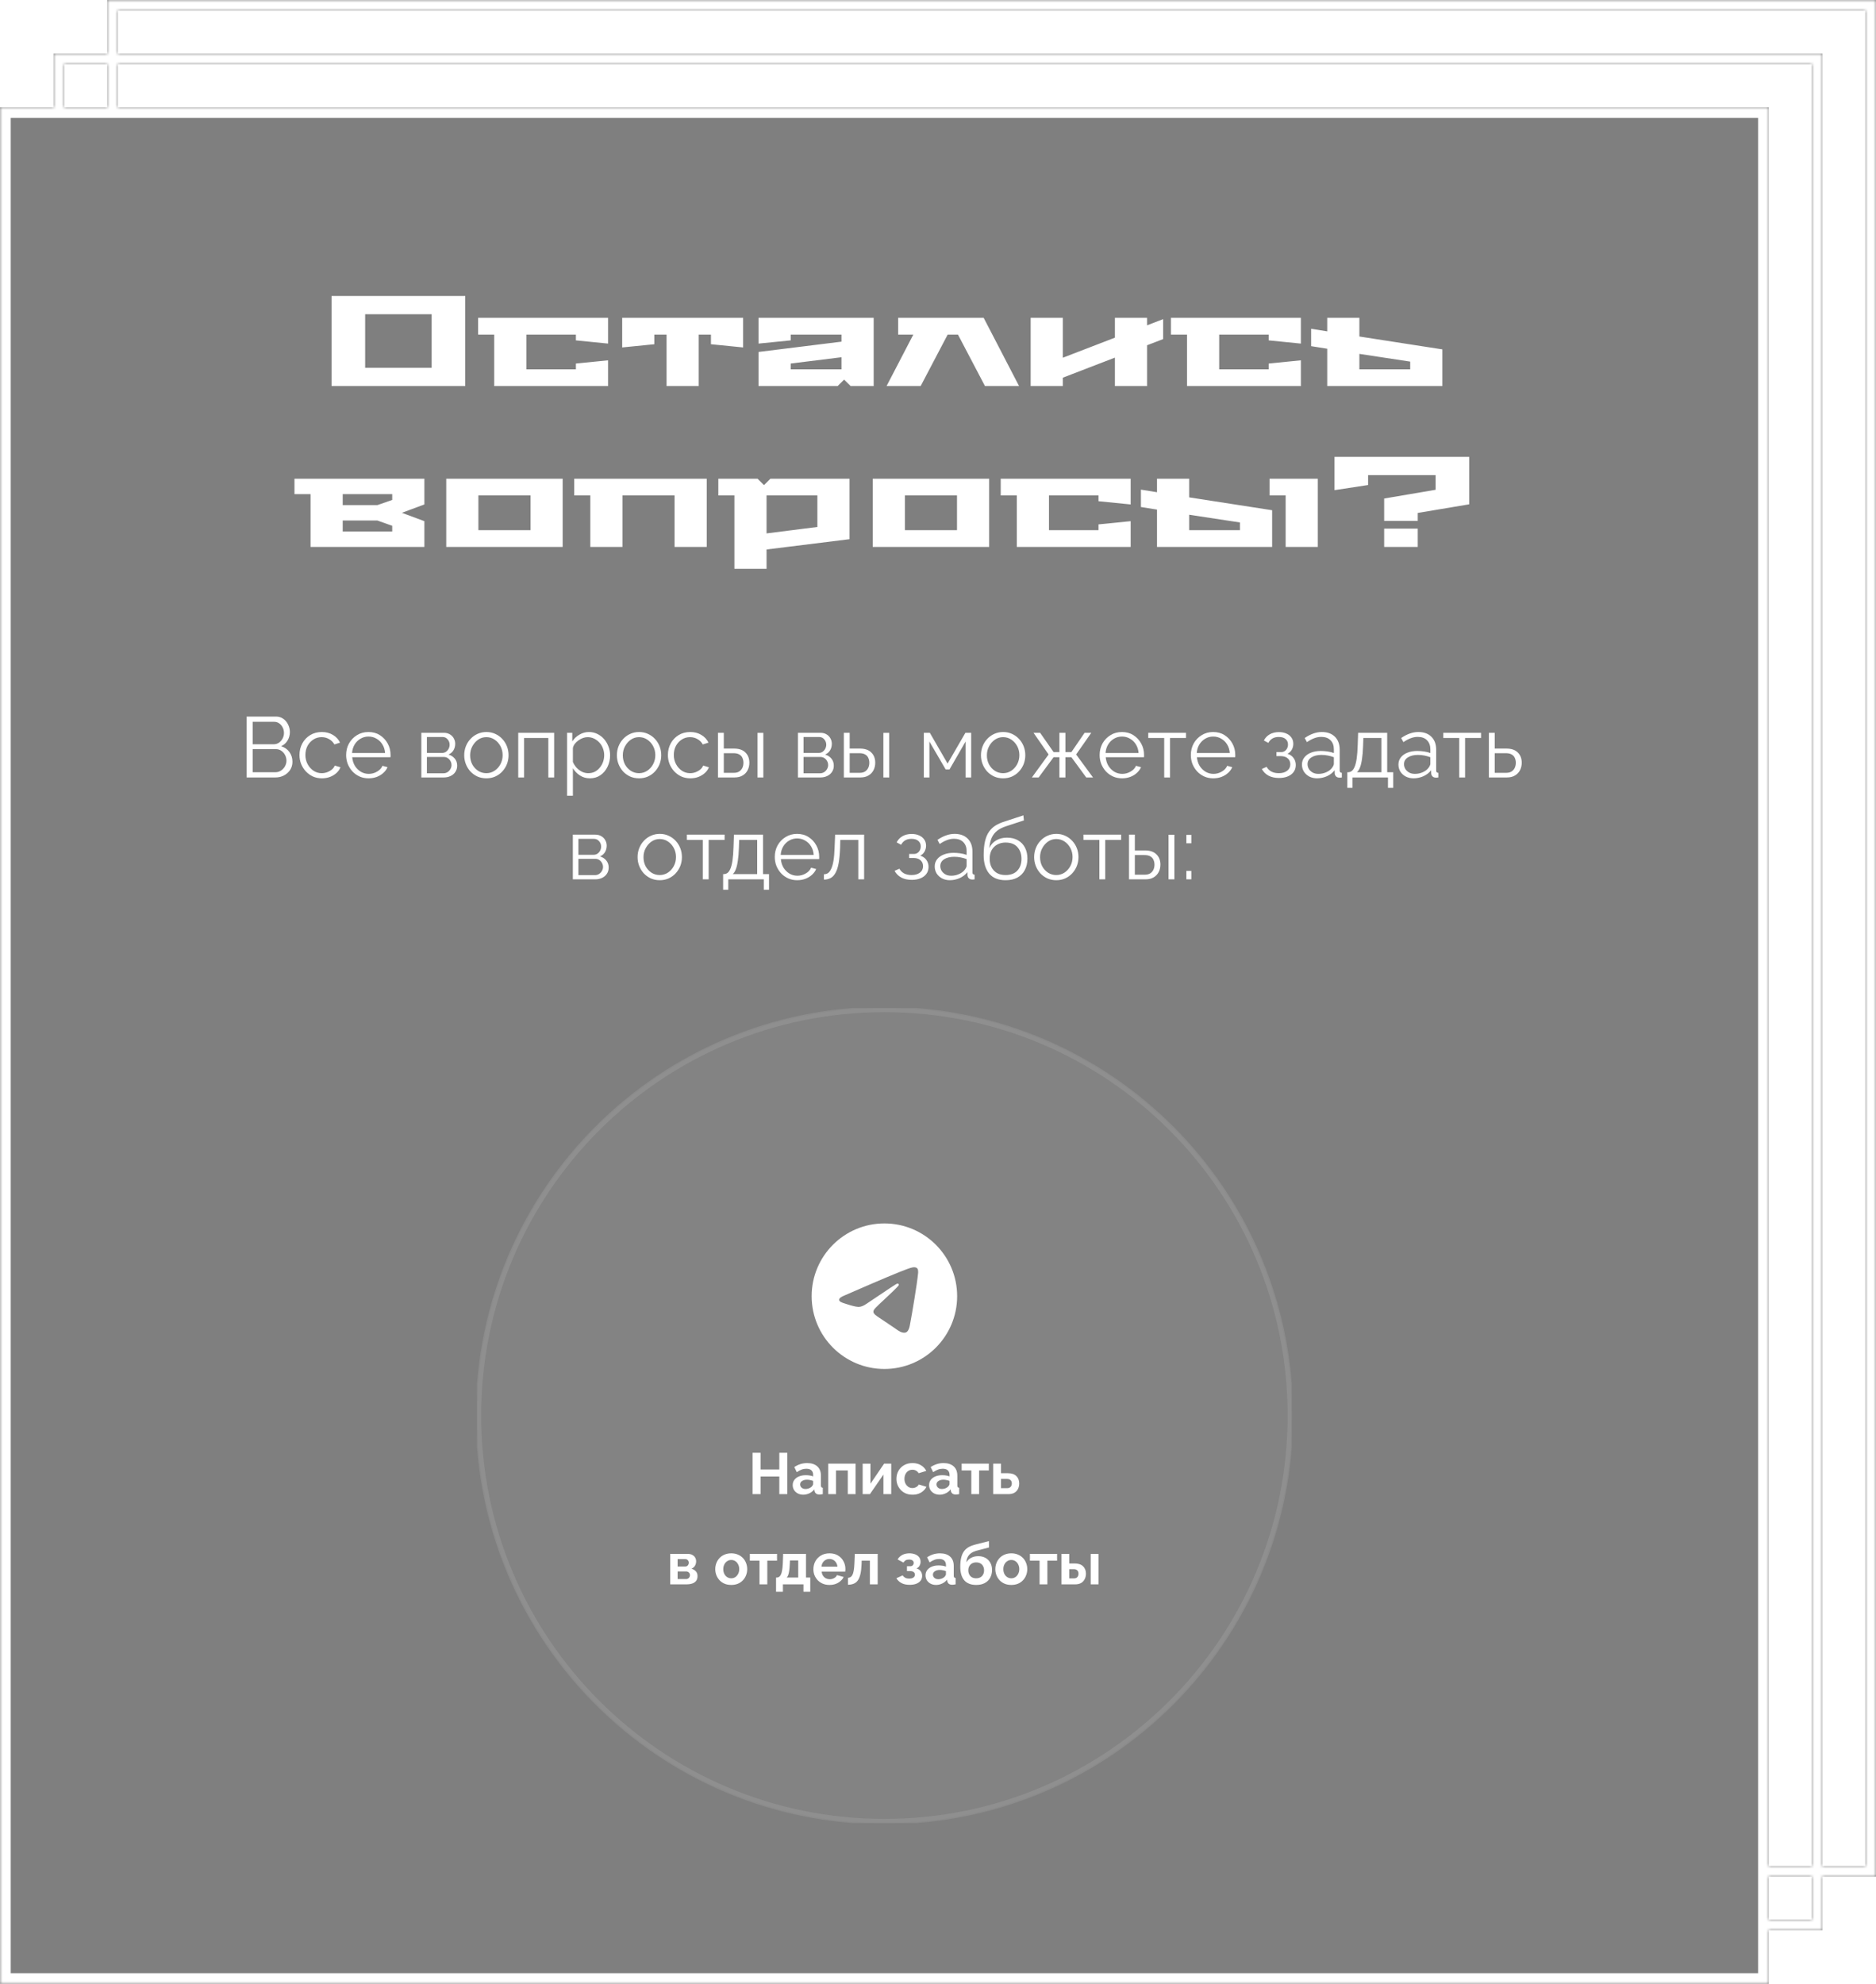 <?xml version="1.0" encoding="UTF-8"?> <svg xmlns="http://www.w3.org/2000/svg" width="350" height="370" viewBox="0 0 350 370" fill="none"> <g filter="url(#filter0_b_112_288)"> <mask id="path-1-inside-1_112_288" fill="white"> <path fill-rule="evenodd" clip-rule="evenodd" d="M348 2H22V10H338H340V12V348H348V2ZM20 2V10H12H10V12V20H0V370H330V360H338H340V358V350H348H350V348V2V0H348H22H20V2ZM330 358H338V350H330V358ZM330 348V20H22V12H338V348H330ZM20 20H12V12H20V20Z"></path> </mask> <path fill-rule="evenodd" clip-rule="evenodd" d="M348 2H22V10H338H340V12V348H348V2ZM20 2V10H12H10V12V20H0V370H330V360H338H340V358V350H348H350V348V2V0H348H22H20V2ZM330 358H338V350H330V358ZM330 348V20H22V12H338V348H330ZM20 20H12V12H20V20Z" fill="black" fill-opacity="0.5"></path> <path d="M22 2V0H20V2H22ZM348 2H350V0H348V2ZM22 10H20V12H22V10ZM340 10H342V8H340V10ZM340 348H338V350H340V348ZM348 348V350H350V348H348ZM20 10V12H22V10H20ZM10 10V8H8V10H10ZM10 20V22H12V20H10ZM0 20V18H-2V20H0ZM0 370H-2V372H0V370ZM330 370V372H332V370H330ZM330 360V358H328V360H330ZM340 360V362H342V360H340ZM340 350V348H338V350H340ZM350 350V352H352V350H350ZM350 0H352V-2H350V0ZM20 0V-2H18V0H20ZM338 358V360H340V358H338ZM330 358H328V360H330V358ZM338 350H340V348H338V350ZM330 350V348H328V350H330ZM330 20H332V18H330V20ZM330 348H328V350H330V348ZM22 20H20V22H22V20ZM22 12V10H20V12H22ZM338 12H340V10H338V12ZM338 348V350H340V348H338ZM12 20H10V22H12V20ZM20 20V22H22V20H20ZM12 12V10H10V12H12ZM20 12H22V10H20V12ZM22 4H348V0H22V4ZM24 10V2H20V10H24ZM338 8H22V12H338V8ZM340 8H338V12H340V8ZM342 12V10H338V12H342ZM342 348V12H338V348H342ZM348 346H340V350H348V346ZM346 2V348H350V2H346ZM22 10V2H18V10H22ZM12 12H20V8H12V12ZM10 12H12V8H10V12ZM12 12V10H8V12H12ZM12 20V12H8V20H12ZM0 22H10V18H0V22ZM2 370V20H-2V370H2ZM330 368H0V372H330V368ZM328 360V370H332V360H328ZM338 358H330V362H338V358ZM340 358H338V362H340V358ZM338 358V360H342V358H338ZM338 350V358H342V350H338ZM348 348H340V352H348V348ZM350 348H348V352H350V348ZM348 348V350H352V348H348ZM348 2V348H352V2H348ZM348 0V2H352V0H348ZM348 2H350V-2H348V2ZM22 2H348V-2H22V2ZM20 2H22V-2H20V2ZM22 2V0H18V2H22ZM338 356H330V360H338V356ZM336 350V358H340V350H336ZM330 352H338V348H330V352ZM328 350V358H332V350H328ZM328 20V348H332V20H328ZM22 22H330V18H22V22ZM24 20V12H20V20H24ZM22 14H338V10H22V14ZM336 12V348H340V12H336ZM338 346H330V350H338V346ZM12 22H20V18H12V22ZM14 20V12H10V20H14ZM12 14H20V10H12V14ZM18 12V20H22V12H18Z" fill="white" mask="url(#path-1-inside-1_112_288)"></path> </g> <path d="M61.861 72V55.2H86.797V72H61.861ZM68.125 68.592H80.533V58.608H68.125V68.592ZM89.203 62.4V59.28H113.443V64.08L107.443 63.48V62.4H98.203V68.88H107.443V67.8L113.443 67.2V72H92.203V62.4H89.203ZM116.079 64.8V59.28H138.639V64.8L132.639 64.2V62.4H130.359V72H124.359V62.4H122.079V64.2L116.079 64.8ZM141.519 72V65.64L156.999 63.72V62.4H147.519V63.48L141.519 64.08V59.28H162.999V72H158.703L157.479 70.8L156.279 72H141.519ZM147.519 68.88H156.999V66.624L147.519 67.8V68.88ZM165.404 72L170.396 62.4H167.564V59.28H183.524L190.124 72H183.764L178.724 62.4H176.804L171.764 72H165.404ZM192.285 72V59.28H198.285V66.72L208.005 62.976V59.28H214.005V60.672L217.005 59.52V63.24L214.005 64.392V72H208.005V66.696L198.285 70.44V72H192.285ZM218.461 62.4V59.28H242.701V64.08L236.701 63.48V62.4H227.461V68.88H236.701V67.8L242.701 67.2V72H221.461V62.4H218.461ZM244.617 64.56V61.32L247.617 61.8V59.28H253.617V62.76L269.097 65.16V72H247.617V65.04L244.617 64.56ZM253.617 68.88H263.097V67.44L253.617 66V68.88ZM54.938 92.16V89.28H79.177V94.08L74.978 95.64L79.177 97.2V102H57.938V92.16H54.938ZM63.938 99.12H73.177V98.064L70.418 97.08H63.938V99.12ZM63.938 94.2H70.418L73.177 93.24V92.16H63.938V94.2ZM83.254 102V89.28H104.974V102H83.254ZM89.254 98.88H98.974V92.4H89.254V98.88ZM107.133 92.4V89.28H131.853V102H125.853V92.4H116.133V102H110.133V92.4H107.133ZM134.016 92.4V89.28H141.336L142.536 90.48L143.736 89.28H158.496V100.56L143.016 102.48V106.08H137.016V92.4H134.016ZM143.016 99.48L152.496 98.28V92.4H143.016V99.48ZM162.824 102V89.28H184.544V102H162.824ZM168.824 98.88H178.544V92.4H168.824V98.88ZM186.703 92.4V89.28H210.943V94.08L204.943 93.48V92.4H195.703V98.88H204.943V97.8L210.943 97.2V102H189.703V92.4H186.703ZM212.859 94.56V91.32L215.859 91.8V89.28H221.859V92.76L237.339 95.16V102H215.859V95.04L212.859 94.56ZM221.859 98.88H231.339V97.44L221.859 96V98.88ZM236.859 92.4V89.28H245.859V102H239.859V92.4H236.859ZM248.976 91.416V85.2H274.104V94.056L264.504 95.664V97.152H258.24V92.976L267.84 91.344V88.608H255.24V90.456L248.976 91.416ZM258.24 102V98.592H264.504V102H258.24Z" fill="white"></path> <path d="M54.562 142.072C54.562 142.637 54.418 143.144 54.13 143.592C53.842 144.029 53.452 144.376 52.962 144.632C52.482 144.877 51.954 145 51.378 145H46.018V133.64H51.49C52.023 133.64 52.482 133.784 52.866 134.072C53.26 134.349 53.559 134.712 53.762 135.16C53.975 135.597 54.082 136.056 54.082 136.536C54.082 137.101 53.938 137.624 53.65 138.104C53.362 138.584 52.962 138.941 52.45 139.176C53.1 139.368 53.612 139.725 53.986 140.248C54.37 140.771 54.562 141.379 54.562 142.072ZM53.442 141.88C53.442 141.496 53.356 141.144 53.186 140.824C53.015 140.493 52.78 140.227 52.482 140.024C52.194 139.821 51.863 139.72 51.49 139.72H47.138V144.024H51.378C51.762 144.024 52.108 143.923 52.418 143.72C52.727 143.517 52.972 143.256 53.154 142.936C53.346 142.605 53.442 142.253 53.442 141.88ZM47.138 134.616V138.808H51.042C51.415 138.808 51.746 138.712 52.034 138.52C52.322 138.317 52.551 138.056 52.722 137.736C52.892 137.416 52.978 137.075 52.978 136.712C52.978 136.328 52.898 135.981 52.738 135.672C52.578 135.352 52.359 135.096 52.082 134.904C51.804 134.712 51.49 134.616 51.138 134.616H47.138ZM60.066 145.16C59.458 145.16 58.898 145.048 58.386 144.824C57.885 144.589 57.442 144.269 57.058 143.864C56.685 143.459 56.391 142.995 56.178 142.472C55.975 141.949 55.874 141.395 55.874 140.808C55.874 140.019 56.05 139.299 56.402 138.648C56.754 137.997 57.245 137.48 57.874 137.096C58.503 136.712 59.229 136.52 60.05 136.52C60.829 136.52 61.517 136.701 62.114 137.064C62.711 137.416 63.154 137.896 63.442 138.504L62.386 138.84C62.151 138.413 61.821 138.083 61.394 137.848C60.978 137.603 60.514 137.48 60.002 137.48C59.447 137.48 58.941 137.624 58.482 137.912C58.023 138.2 57.655 138.595 57.378 139.096C57.111 139.597 56.978 140.168 56.978 140.808C56.978 141.437 57.117 142.008 57.394 142.52C57.671 143.032 58.039 143.443 58.498 143.752C58.957 144.051 59.463 144.2 60.018 144.2C60.381 144.2 60.727 144.136 61.058 144.008C61.399 143.88 61.693 143.709 61.938 143.496C62.194 143.272 62.365 143.032 62.45 142.776L63.522 143.096C63.373 143.491 63.122 143.848 62.77 144.168C62.429 144.477 62.023 144.723 61.554 144.904C61.095 145.075 60.599 145.16 60.066 145.16ZM68.753 145.16C68.156 145.16 67.601 145.048 67.089 144.824C66.577 144.589 66.135 144.275 65.761 143.88C65.388 143.475 65.094 143.011 64.881 142.488C64.678 141.965 64.577 141.405 64.577 140.808C64.577 140.029 64.753 139.315 65.105 138.664C65.468 138.013 65.964 137.496 66.593 137.112C67.222 136.717 67.937 136.52 68.737 136.52C69.558 136.52 70.273 136.717 70.881 137.112C71.5 137.507 71.985 138.029 72.337 138.68C72.689 139.32 72.865 140.024 72.865 140.792C72.865 140.877 72.865 140.963 72.865 141.048C72.865 141.123 72.86 141.181 72.849 141.224H65.713C65.766 141.821 65.932 142.355 66.209 142.824C66.497 143.283 66.865 143.651 67.313 143.928C67.772 144.195 68.268 144.328 68.801 144.328C69.345 144.328 69.857 144.189 70.337 143.912C70.828 143.635 71.169 143.272 71.361 142.824L72.305 143.08C72.135 143.475 71.873 143.832 71.521 144.152C71.169 144.472 70.753 144.723 70.273 144.904C69.804 145.075 69.297 145.16 68.753 145.16ZM65.681 140.44H71.841C71.799 139.832 71.633 139.299 71.345 138.84C71.068 138.381 70.7 138.024 70.241 137.768C69.793 137.501 69.297 137.368 68.753 137.368C68.209 137.368 67.713 137.501 67.265 137.768C66.817 138.024 66.449 138.387 66.161 138.856C65.884 139.315 65.724 139.843 65.681 140.44ZM78.606 145V136.664H82.766C83.235 136.664 83.63 136.765 83.95 136.968C84.27 137.16 84.51 137.411 84.67 137.72C84.841 138.029 84.926 138.36 84.926 138.712C84.926 139.16 84.819 139.565 84.606 139.928C84.392 140.28 84.083 140.547 83.678 140.728C84.158 140.867 84.547 141.117 84.846 141.48C85.144 141.843 85.294 142.28 85.294 142.792C85.294 143.24 85.182 143.629 84.958 143.96C84.745 144.291 84.446 144.547 84.062 144.728C83.689 144.909 83.257 145 82.766 145H78.606ZM79.646 144.216H82.734C83.011 144.216 83.262 144.147 83.486 144.008C83.721 143.859 83.902 143.667 84.03 143.432C84.168 143.197 84.238 142.952 84.238 142.696C84.238 142.419 84.174 142.168 84.046 141.944C83.918 141.709 83.747 141.523 83.534 141.384C83.32 141.245 83.075 141.176 82.798 141.176H79.646V144.216ZM79.646 140.424H82.478C82.755 140.424 83.001 140.349 83.214 140.2C83.427 140.051 83.593 139.859 83.71 139.624C83.827 139.389 83.886 139.144 83.886 138.888C83.886 138.504 83.758 138.168 83.502 137.88C83.257 137.592 82.936 137.448 82.542 137.448H79.646V140.424ZM90.736 145.16C90.139 145.16 89.584 145.048 89.072 144.824C88.571 144.589 88.134 144.275 87.76 143.88C87.398 143.475 87.115 143.016 86.912 142.504C86.71 141.981 86.608 141.432 86.608 140.856C86.608 140.259 86.71 139.704 86.912 139.192C87.115 138.669 87.403 138.211 87.776 137.816C88.15 137.411 88.587 137.096 89.088 136.872C89.6 136.637 90.155 136.52 90.752 136.52C91.35 136.52 91.899 136.637 92.4 136.872C92.902 137.096 93.339 137.411 93.712 137.816C94.086 138.211 94.374 138.669 94.576 139.192C94.779 139.704 94.88 140.259 94.88 140.856C94.88 141.432 94.779 141.981 94.576 142.504C94.374 143.016 94.086 143.475 93.712 143.88C93.35 144.275 92.912 144.589 92.4 144.824C91.899 145.048 91.344 145.16 90.736 145.16ZM87.712 140.872C87.712 141.491 87.846 142.056 88.112 142.568C88.39 143.069 88.758 143.469 89.216 143.768C89.675 144.056 90.182 144.2 90.736 144.2C91.291 144.2 91.798 144.051 92.256 143.752C92.715 143.453 93.083 143.048 93.36 142.536C93.638 142.013 93.776 141.448 93.776 140.84C93.776 140.221 93.638 139.656 93.36 139.144C93.083 138.632 92.715 138.227 92.256 137.928C91.798 137.629 91.291 137.48 90.736 137.48C90.182 137.48 89.675 137.635 89.216 137.944C88.768 138.253 88.406 138.664 88.128 139.176C87.851 139.677 87.712 140.243 87.712 140.872ZM96.684 145V136.664H103.388V145H102.3V137.64H97.772V145H96.684ZM110.05 145.16C109.356 145.16 108.732 144.979 108.178 144.616C107.634 144.253 107.202 143.805 106.882 143.272V148.408H105.794V136.664H106.77V138.28C107.1 137.757 107.543 137.336 108.098 137.016C108.652 136.685 109.244 136.52 109.874 136.52C110.45 136.52 110.978 136.643 111.458 136.888C111.938 137.123 112.354 137.443 112.706 137.848C113.058 138.253 113.33 138.717 113.522 139.24C113.724 139.752 113.826 140.285 113.826 140.84C113.826 141.619 113.666 142.339 113.346 143C113.036 143.651 112.599 144.173 112.034 144.568C111.468 144.963 110.807 145.16 110.05 145.16ZM109.746 144.2C110.204 144.2 110.615 144.109 110.978 143.928C111.34 143.736 111.65 143.48 111.906 143.16C112.172 142.84 112.375 142.483 112.514 142.088C112.652 141.683 112.722 141.267 112.722 140.84C112.722 140.392 112.642 139.965 112.482 139.56C112.332 139.155 112.114 138.797 111.826 138.488C111.538 138.179 111.207 137.933 110.834 137.752C110.46 137.571 110.055 137.48 109.618 137.48C109.34 137.48 109.052 137.533 108.754 137.64C108.455 137.747 108.167 137.901 107.89 138.104C107.623 138.296 107.399 138.515 107.218 138.76C107.036 139.005 106.924 139.267 106.882 139.544V142.104C107.052 142.499 107.282 142.856 107.57 143.176C107.858 143.485 108.188 143.736 108.562 143.928C108.946 144.109 109.34 144.2 109.746 144.2ZM119.221 145.16C118.623 145.16 118.069 145.048 117.557 144.824C117.055 144.589 116.618 144.275 116.245 143.88C115.882 143.475 115.599 143.016 115.397 142.504C115.194 141.981 115.093 141.432 115.093 140.856C115.093 140.259 115.194 139.704 115.397 139.192C115.599 138.669 115.887 138.211 116.261 137.816C116.634 137.411 117.071 137.096 117.573 136.872C118.085 136.637 118.639 136.52 119.237 136.52C119.834 136.52 120.383 136.637 120.885 136.872C121.386 137.096 121.823 137.411 122.197 137.816C122.57 138.211 122.858 138.669 123.061 139.192C123.263 139.704 123.365 140.259 123.365 140.856C123.365 141.432 123.263 141.981 123.061 142.504C122.858 143.016 122.57 143.475 122.197 143.88C121.834 144.275 121.397 144.589 120.885 144.824C120.383 145.048 119.829 145.16 119.221 145.16ZM116.197 140.872C116.197 141.491 116.33 142.056 116.597 142.568C116.874 143.069 117.242 143.469 117.701 143.768C118.159 144.056 118.666 144.2 119.221 144.2C119.775 144.2 120.282 144.051 120.741 143.752C121.199 143.453 121.567 143.048 121.845 142.536C122.122 142.013 122.261 141.448 122.261 140.84C122.261 140.221 122.122 139.656 121.845 139.144C121.567 138.632 121.199 138.227 120.741 137.928C120.282 137.629 119.775 137.48 119.221 137.48C118.666 137.48 118.159 137.635 117.701 137.944C117.253 138.253 116.89 138.664 116.613 139.176C116.335 139.677 116.197 140.243 116.197 140.872ZM128.8 145.16C128.192 145.16 127.632 145.048 127.12 144.824C126.619 144.589 126.176 144.269 125.792 143.864C125.419 143.459 125.126 142.995 124.912 142.472C124.71 141.949 124.608 141.395 124.608 140.808C124.608 140.019 124.784 139.299 125.136 138.648C125.488 137.997 125.979 137.48 126.608 137.096C127.238 136.712 127.963 136.52 128.784 136.52C129.563 136.52 130.251 136.701 130.848 137.064C131.446 137.416 131.888 137.896 132.176 138.504L131.12 138.84C130.886 138.413 130.555 138.083 130.128 137.848C129.712 137.603 129.248 137.48 128.736 137.48C128.182 137.48 127.675 137.624 127.216 137.912C126.758 138.2 126.39 138.595 126.112 139.096C125.846 139.597 125.712 140.168 125.712 140.808C125.712 141.437 125.851 142.008 126.128 142.52C126.406 143.032 126.774 143.443 127.232 143.752C127.691 144.051 128.198 144.2 128.752 144.2C129.115 144.2 129.462 144.136 129.792 144.008C130.134 143.88 130.427 143.709 130.672 143.496C130.928 143.272 131.099 143.032 131.184 142.776L132.256 143.096C132.107 143.491 131.856 143.848 131.504 144.168C131.163 144.477 130.758 144.723 130.288 144.904C129.83 145.075 129.334 145.16 128.8 145.16ZM133.95 145V136.664H135.038V139.608H136.926C137.875 139.608 138.59 139.853 139.07 140.344C139.56 140.824 139.806 141.459 139.806 142.248C139.806 142.76 139.699 143.224 139.486 143.64C139.272 144.056 138.958 144.387 138.542 144.632C138.136 144.877 137.624 145 137.006 145H133.95ZM135.038 144.136H136.862C137.299 144.136 137.651 144.051 137.918 143.88C138.184 143.699 138.382 143.469 138.51 143.192C138.638 142.904 138.702 142.595 138.702 142.264C138.702 141.944 138.643 141.651 138.526 141.384C138.419 141.107 138.227 140.888 137.95 140.728C137.683 140.557 137.31 140.472 136.83 140.472H135.038V144.136ZM141.326 145V136.68H142.414V145H141.326ZM148.872 145V136.664H153.032C153.501 136.664 153.896 136.765 154.216 136.968C154.536 137.16 154.776 137.411 154.936 137.72C155.106 138.029 155.192 138.36 155.192 138.712C155.192 139.16 155.085 139.565 154.872 139.928C154.658 140.28 154.349 140.547 153.944 140.728C154.424 140.867 154.813 141.117 155.112 141.48C155.41 141.843 155.56 142.28 155.56 142.792C155.56 143.24 155.448 143.629 155.224 143.96C155.01 144.291 154.712 144.547 154.328 144.728C153.954 144.909 153.522 145 153.032 145H148.872ZM149.912 144.216H153C153.277 144.216 153.528 144.147 153.752 144.008C153.986 143.859 154.168 143.667 154.296 143.432C154.434 143.197 154.504 142.952 154.504 142.696C154.504 142.419 154.44 142.168 154.312 141.944C154.184 141.709 154.013 141.523 153.8 141.384C153.586 141.245 153.341 141.176 153.064 141.176H149.912V144.216ZM149.912 140.424H152.744C153.021 140.424 153.266 140.349 153.48 140.2C153.693 140.051 153.858 139.859 153.976 139.624C154.093 139.389 154.152 139.144 154.152 138.888C154.152 138.504 154.024 138.168 153.768 137.88C153.522 137.592 153.202 137.448 152.808 137.448H149.912V140.424ZM157.434 145V136.664H158.522V139.608H160.41C161.359 139.608 162.074 139.853 162.554 140.344C163.045 140.824 163.29 141.459 163.29 142.248C163.29 142.76 163.183 143.224 162.97 143.64C162.757 144.056 162.442 144.387 162.026 144.632C161.621 144.877 161.109 145 160.49 145H157.434ZM158.522 144.136H160.346C160.783 144.136 161.135 144.051 161.402 143.88C161.669 143.699 161.866 143.469 161.994 143.192C162.122 142.904 162.186 142.595 162.186 142.264C162.186 141.944 162.127 141.651 162.01 141.384C161.903 141.107 161.711 140.888 161.434 140.728C161.167 140.557 160.794 140.472 160.314 140.472H158.522V144.136ZM164.81 145V136.68H165.898V145H164.81ZM172.356 145V136.664H173.476L176.788 142.408L180.116 136.664H181.188V145H180.148V138.296L177.14 143.512H176.436L173.396 138.296V145H172.356ZM187.143 145.16C186.545 145.16 185.991 145.048 185.479 144.824C184.977 144.589 184.54 144.275 184.167 143.88C183.804 143.475 183.521 143.016 183.319 142.504C183.116 141.981 183.015 141.432 183.015 140.856C183.015 140.259 183.116 139.704 183.319 139.192C183.521 138.669 183.809 138.211 184.183 137.816C184.556 137.411 184.993 137.096 185.495 136.872C186.007 136.637 186.561 136.52 187.159 136.52C187.756 136.52 188.305 136.637 188.807 136.872C189.308 137.096 189.745 137.411 190.119 137.816C190.492 138.211 190.78 138.669 190.983 139.192C191.185 139.704 191.287 140.259 191.287 140.856C191.287 141.432 191.185 141.981 190.983 142.504C190.78 143.016 190.492 143.475 190.119 143.88C189.756 144.275 189.319 144.589 188.807 144.824C188.305 145.048 187.751 145.16 187.143 145.16ZM184.119 140.872C184.119 141.491 184.252 142.056 184.519 142.568C184.796 143.069 185.164 143.469 185.623 143.768C186.081 144.056 186.588 144.2 187.143 144.2C187.697 144.2 188.204 144.051 188.663 143.752C189.121 143.453 189.489 143.048 189.767 142.536C190.044 142.013 190.183 141.448 190.183 140.84C190.183 140.221 190.044 139.656 189.767 139.144C189.489 138.632 189.121 138.227 188.663 137.928C188.204 137.629 187.697 137.48 187.143 137.48C186.588 137.48 186.081 137.635 185.623 137.944C185.175 138.253 184.812 138.664 184.535 139.176C184.257 139.677 184.119 140.243 184.119 140.872ZM192.514 145L195.634 140.712L192.818 136.664H194.05L196.562 140.264H197.65V136.664H198.77V140.264H199.89L202.354 136.664H203.602L200.77 140.712L203.922 145H202.658L199.89 141.224H198.77V145H197.65V141.224H196.562L193.778 145H192.514ZM209.331 145.16C208.734 145.16 208.179 145.048 207.667 144.824C207.155 144.589 206.713 144.275 206.339 143.88C205.966 143.475 205.673 143.011 205.459 142.488C205.257 141.965 205.155 141.405 205.155 140.808C205.155 140.029 205.331 139.315 205.683 138.664C206.046 138.013 206.542 137.496 207.171 137.112C207.801 136.717 208.515 136.52 209.315 136.52C210.137 136.52 210.851 136.717 211.459 137.112C212.078 137.507 212.563 138.029 212.915 138.68C213.267 139.32 213.443 140.024 213.443 140.792C213.443 140.877 213.443 140.963 213.443 141.048C213.443 141.123 213.438 141.181 213.427 141.224H206.291C206.345 141.821 206.51 142.355 206.787 142.824C207.075 143.283 207.443 143.651 207.891 143.928C208.35 144.195 208.846 144.328 209.379 144.328C209.923 144.328 210.435 144.189 210.915 143.912C211.406 143.635 211.747 143.272 211.939 142.824L212.883 143.08C212.713 143.475 212.451 143.832 212.099 144.152C211.747 144.472 211.331 144.723 210.851 144.904C210.382 145.075 209.875 145.16 209.331 145.16ZM206.259 140.44H212.419C212.377 139.832 212.211 139.299 211.923 138.84C211.646 138.381 211.278 138.024 210.819 137.768C210.371 137.501 209.875 137.368 209.331 137.368C208.787 137.368 208.291 137.501 207.843 137.768C207.395 138.024 207.027 138.387 206.739 138.856C206.462 139.315 206.302 139.843 206.259 140.44ZM217.202 145V137.64H214.226V136.664H221.266V137.64H218.29V145H217.202ZM226.347 145.16C225.75 145.16 225.195 145.048 224.683 144.824C224.171 144.589 223.728 144.275 223.355 143.88C222.982 143.475 222.688 143.011 222.475 142.488C222.272 141.965 222.171 141.405 222.171 140.808C222.171 140.029 222.347 139.315 222.699 138.664C223.062 138.013 223.558 137.496 224.187 137.112C224.816 136.717 225.531 136.52 226.331 136.52C227.152 136.52 227.867 136.717 228.475 137.112C229.094 137.507 229.579 138.029 229.931 138.68C230.283 139.32 230.459 140.024 230.459 140.792C230.459 140.877 230.459 140.963 230.459 141.048C230.459 141.123 230.454 141.181 230.443 141.224H223.307C223.36 141.821 223.526 142.355 223.803 142.824C224.091 143.283 224.459 143.651 224.907 143.928C225.366 144.195 225.862 144.328 226.395 144.328C226.939 144.328 227.451 144.189 227.931 143.912C228.422 143.635 228.763 143.272 228.955 142.824L229.899 143.08C229.728 143.475 229.467 143.832 229.115 144.152C228.763 144.472 228.347 144.723 227.867 144.904C227.398 145.075 226.891 145.16 226.347 145.16ZM223.275 140.44H229.435C229.392 139.832 229.227 139.299 228.939 138.84C228.662 138.381 228.294 138.024 227.835 137.768C227.387 137.501 226.891 137.368 226.347 137.368C225.803 137.368 225.307 137.501 224.859 137.768C224.411 138.024 224.043 138.387 223.755 138.856C223.478 139.315 223.318 139.843 223.275 140.44ZM238.632 145.096C237.864 145.096 237.208 144.952 236.664 144.664C236.12 144.365 235.704 143.949 235.416 143.416L236.312 143.016C236.514 143.389 236.808 143.683 237.192 143.896C237.576 144.099 238.04 144.2 238.584 144.2C239.234 144.2 239.752 144.051 240.136 143.752C240.53 143.453 240.728 143.053 240.728 142.552C240.728 142.093 240.573 141.725 240.264 141.448C239.954 141.171 239.528 141.027 238.984 141.016H238.136V140.264H239.048C239.282 140.264 239.496 140.2 239.688 140.072C239.88 139.944 240.029 139.773 240.136 139.56C240.242 139.347 240.296 139.107 240.296 138.84C240.296 138.424 240.146 138.088 239.848 137.832C239.56 137.576 239.133 137.448 238.568 137.448C238.098 137.448 237.704 137.544 237.384 137.736C237.074 137.917 236.824 138.189 236.632 138.552L235.8 138.104C236.045 137.613 236.408 137.229 236.888 136.952C237.378 136.675 237.949 136.536 238.6 136.536C239.133 136.536 239.597 136.627 239.992 136.808C240.397 136.979 240.712 137.229 240.936 137.56C241.17 137.88 241.288 138.269 241.288 138.728C241.288 139.123 241.192 139.491 241 139.832C240.808 140.163 240.541 140.413 240.2 140.584C240.69 140.733 241.069 140.995 241.336 141.368C241.613 141.741 241.752 142.179 241.752 142.68C241.752 143.181 241.618 143.613 241.352 143.976C241.085 144.339 240.717 144.616 240.248 144.808C239.778 145 239.24 145.096 238.632 145.096ZM242.903 142.6C242.903 142.077 243.052 141.629 243.351 141.256C243.65 140.872 244.06 140.579 244.583 140.376C245.116 140.163 245.73 140.056 246.423 140.056C246.828 140.056 247.25 140.088 247.687 140.152C248.124 140.216 248.514 140.312 248.855 140.44V139.736C248.855 139.032 248.647 138.472 248.231 138.056C247.815 137.64 247.239 137.432 246.503 137.432C246.055 137.432 245.612 137.517 245.175 137.688C244.748 137.848 244.3 138.088 243.831 138.408L243.415 137.64C243.959 137.267 244.492 136.989 245.015 136.808C245.538 136.616 246.071 136.52 246.615 136.52C247.639 136.52 248.45 136.813 249.047 137.4C249.644 137.987 249.943 138.797 249.943 139.832V143.688C249.943 143.837 249.975 143.949 250.039 144.024C250.103 144.088 250.204 144.125 250.343 144.136V145C250.226 145.011 250.124 145.021 250.039 145.032C249.954 145.043 249.89 145.043 249.847 145.032C249.58 145.021 249.378 144.936 249.239 144.776C249.1 144.616 249.026 144.445 249.015 144.264L248.999 143.656C248.626 144.136 248.14 144.509 247.543 144.776C246.946 145.032 246.338 145.16 245.719 145.16C245.186 145.16 244.7 145.048 244.263 144.824C243.836 144.589 243.5 144.28 243.255 143.896C243.02 143.501 242.903 143.069 242.903 142.6ZM248.487 143.24C248.604 143.091 248.695 142.947 248.759 142.808C248.823 142.669 248.855 142.547 248.855 142.44V141.224C248.492 141.085 248.114 140.979 247.719 140.904C247.335 140.829 246.946 140.792 246.551 140.792C245.772 140.792 245.143 140.947 244.663 141.256C244.183 141.565 243.943 141.987 243.943 142.52C243.943 142.829 244.023 143.123 244.183 143.4C244.343 143.667 244.578 143.891 244.887 144.072C245.196 144.243 245.559 144.328 245.975 144.328C246.498 144.328 246.983 144.227 247.431 144.024C247.89 143.821 248.242 143.56 248.487 143.24ZM251.366 146.936V144.024H251.51C251.755 144.024 251.979 143.949 252.182 143.8C252.384 143.651 252.566 143.389 252.726 143.016C252.886 142.643 253.014 142.131 253.11 141.48C253.206 140.819 253.27 139.987 253.302 138.984L253.382 136.664H258.806V144.024H259.926V146.936H258.95V145H252.326V146.936H251.366ZM253.158 144.024H257.718V137.64H254.358L254.31 139.08C254.278 140.072 254.208 140.904 254.102 141.576C254.006 142.237 253.878 142.765 253.718 143.16C253.568 143.544 253.382 143.832 253.158 144.024ZM260.903 142.6C260.903 142.077 261.052 141.629 261.351 141.256C261.65 140.872 262.06 140.579 262.583 140.376C263.116 140.163 263.73 140.056 264.423 140.056C264.828 140.056 265.25 140.088 265.687 140.152C266.124 140.216 266.514 140.312 266.855 140.44V139.736C266.855 139.032 266.647 138.472 266.231 138.056C265.815 137.64 265.239 137.432 264.503 137.432C264.055 137.432 263.612 137.517 263.175 137.688C262.748 137.848 262.3 138.088 261.831 138.408L261.415 137.64C261.959 137.267 262.492 136.989 263.015 136.808C263.538 136.616 264.071 136.52 264.615 136.52C265.639 136.52 266.45 136.813 267.047 137.4C267.644 137.987 267.943 138.797 267.943 139.832V143.688C267.943 143.837 267.975 143.949 268.039 144.024C268.103 144.088 268.204 144.125 268.343 144.136V145C268.226 145.011 268.124 145.021 268.039 145.032C267.954 145.043 267.89 145.043 267.847 145.032C267.58 145.021 267.378 144.936 267.239 144.776C267.1 144.616 267.026 144.445 267.015 144.264L266.999 143.656C266.626 144.136 266.14 144.509 265.543 144.776C264.946 145.032 264.338 145.16 263.719 145.16C263.186 145.16 262.7 145.048 262.263 144.824C261.836 144.589 261.5 144.28 261.255 143.896C261.02 143.501 260.903 143.069 260.903 142.6ZM266.487 143.24C266.604 143.091 266.695 142.947 266.759 142.808C266.823 142.669 266.855 142.547 266.855 142.44V141.224C266.492 141.085 266.114 140.979 265.719 140.904C265.335 140.829 264.946 140.792 264.551 140.792C263.772 140.792 263.143 140.947 262.663 141.256C262.183 141.565 261.943 141.987 261.943 142.52C261.943 142.829 262.023 143.123 262.183 143.4C262.343 143.667 262.578 143.891 262.887 144.072C263.196 144.243 263.559 144.328 263.975 144.328C264.498 144.328 264.983 144.227 265.431 144.024C265.89 143.821 266.242 143.56 266.487 143.24ZM272.249 145V137.64H269.273V136.664H276.313V137.64H273.337V145H272.249ZM277.778 145V136.664H278.866V139.608H281.026C281.975 139.608 282.69 139.853 283.17 140.344C283.66 140.824 283.906 141.459 283.906 142.248C283.906 142.76 283.799 143.224 283.586 143.64C283.372 144.056 283.058 144.387 282.642 144.632C282.236 144.877 281.724 145 281.106 145H277.778ZM278.866 144.136H280.962C281.399 144.136 281.751 144.051 282.018 143.88C282.284 143.699 282.482 143.469 282.61 143.192C282.738 142.904 282.802 142.595 282.802 142.264C282.802 141.944 282.743 141.651 282.626 141.384C282.519 141.107 282.327 140.888 282.05 140.728C281.783 140.557 281.41 140.472 280.93 140.472H278.866V144.136ZM106.872 164V155.664H111.032C111.501 155.664 111.896 155.765 112.216 155.968C112.536 156.16 112.776 156.411 112.936 156.72C113.106 157.029 113.192 157.36 113.192 157.712C113.192 158.16 113.085 158.565 112.872 158.928C112.658 159.28 112.349 159.547 111.944 159.728C112.424 159.867 112.813 160.117 113.112 160.48C113.41 160.843 113.56 161.28 113.56 161.792C113.56 162.24 113.448 162.629 113.224 162.96C113.01 163.291 112.712 163.547 112.328 163.728C111.954 163.909 111.522 164 111.032 164H106.872ZM107.912 163.216H111C111.277 163.216 111.528 163.147 111.752 163.008C111.986 162.859 112.168 162.667 112.296 162.432C112.434 162.197 112.504 161.952 112.504 161.696C112.504 161.419 112.44 161.168 112.312 160.944C112.184 160.709 112.013 160.523 111.8 160.384C111.586 160.245 111.341 160.176 111.064 160.176H107.912V163.216ZM107.912 159.424H110.744C111.021 159.424 111.266 159.349 111.48 159.2C111.693 159.051 111.858 158.859 111.976 158.624C112.093 158.389 112.152 158.144 112.152 157.888C112.152 157.504 112.024 157.168 111.768 156.88C111.522 156.592 111.202 156.448 110.808 156.448H107.912V159.424ZM123.08 164.16C122.483 164.16 121.928 164.048 121.416 163.824C120.915 163.589 120.477 163.275 120.104 162.88C119.741 162.475 119.459 162.016 119.256 161.504C119.053 160.981 118.952 160.432 118.952 159.856C118.952 159.259 119.053 158.704 119.256 158.192C119.459 157.669 119.747 157.211 120.12 156.816C120.493 156.411 120.931 156.096 121.432 155.872C121.944 155.637 122.499 155.52 123.096 155.52C123.693 155.52 124.243 155.637 124.744 155.872C125.245 156.096 125.683 156.411 126.056 156.816C126.429 157.211 126.717 157.669 126.92 158.192C127.123 158.704 127.224 159.259 127.224 159.856C127.224 160.432 127.123 160.981 126.92 161.504C126.717 162.016 126.429 162.475 126.056 162.88C125.693 163.275 125.256 163.589 124.744 163.824C124.243 164.048 123.688 164.16 123.08 164.16ZM120.056 159.872C120.056 160.491 120.189 161.056 120.456 161.568C120.733 162.069 121.101 162.469 121.56 162.768C122.019 163.056 122.525 163.2 123.08 163.2C123.635 163.2 124.141 163.051 124.6 162.752C125.059 162.453 125.427 162.048 125.704 161.536C125.981 161.013 126.12 160.448 126.12 159.84C126.12 159.221 125.981 158.656 125.704 158.144C125.427 157.632 125.059 157.227 124.6 156.928C124.141 156.629 123.635 156.48 123.08 156.48C122.525 156.48 122.019 156.635 121.56 156.944C121.112 157.253 120.749 157.664 120.472 158.176C120.195 158.677 120.056 159.243 120.056 159.872ZM131.124 164V156.64H128.148V155.664H135.188V156.64H132.212V164H131.124ZM134.913 165.936V163.024H135.057C135.302 163.024 135.526 162.949 135.729 162.8C135.931 162.651 136.113 162.389 136.273 162.016C136.433 161.643 136.561 161.131 136.657 160.48C136.753 159.819 136.817 158.987 136.849 157.984L136.929 155.664H142.353V163.024H143.473V165.936H142.497V164H135.873V165.936H134.913ZM136.705 163.024H141.265V156.64H137.905L137.857 158.08C137.825 159.072 137.755 159.904 137.649 160.576C137.553 161.237 137.425 161.765 137.265 162.16C137.115 162.544 136.929 162.832 136.705 163.024ZM148.722 164.16C148.125 164.16 147.57 164.048 147.058 163.824C146.546 163.589 146.103 163.275 145.73 162.88C145.357 162.475 145.063 162.011 144.85 161.488C144.647 160.965 144.546 160.405 144.546 159.808C144.546 159.029 144.722 158.315 145.074 157.664C145.437 157.013 145.933 156.496 146.562 156.112C147.191 155.717 147.906 155.52 148.706 155.52C149.527 155.52 150.242 155.717 150.85 156.112C151.469 156.507 151.954 157.029 152.306 157.68C152.658 158.32 152.834 159.024 152.834 159.792C152.834 159.877 152.834 159.963 152.834 160.048C152.834 160.123 152.829 160.181 152.818 160.224H145.682C145.735 160.821 145.901 161.355 146.178 161.824C146.466 162.283 146.834 162.651 147.282 162.928C147.741 163.195 148.237 163.328 148.77 163.328C149.314 163.328 149.826 163.189 150.306 162.912C150.797 162.635 151.138 162.272 151.33 161.824L152.274 162.08C152.103 162.475 151.842 162.832 151.49 163.152C151.138 163.472 150.722 163.723 150.242 163.904C149.773 164.075 149.266 164.16 148.722 164.16ZM145.65 159.44H151.81C151.767 158.832 151.602 158.299 151.314 157.84C151.037 157.381 150.669 157.024 150.21 156.768C149.762 156.501 149.266 156.368 148.722 156.368C148.178 156.368 147.682 156.501 147.234 156.768C146.786 157.024 146.418 157.387 146.13 157.856C145.853 158.315 145.693 158.843 145.65 159.44ZM153.713 164.048V163.056C154.001 163.056 154.257 162.981 154.481 162.832C154.705 162.672 154.902 162.405 155.073 162.032C155.254 161.659 155.398 161.147 155.505 160.496C155.611 159.835 155.681 158.997 155.713 157.984L155.809 155.664H161.217V164H160.129V156.64H156.769L156.737 158.08C156.694 159.232 156.603 160.197 156.465 160.976C156.326 161.744 156.129 162.352 155.873 162.8C155.627 163.248 155.323 163.568 154.961 163.76C154.598 163.952 154.182 164.048 153.713 164.048ZM170.116 164.096C169.348 164.096 168.692 163.952 168.148 163.664C167.604 163.365 167.188 162.949 166.9 162.416L167.796 162.016C167.999 162.389 168.292 162.683 168.676 162.896C169.06 163.099 169.524 163.2 170.068 163.2C170.719 163.2 171.236 163.051 171.62 162.752C172.015 162.453 172.212 162.053 172.212 161.552C172.212 161.093 172.057 160.725 171.748 160.448C171.439 160.171 171.012 160.027 170.468 160.016H169.62V159.264H170.532C170.767 159.264 170.98 159.2 171.172 159.072C171.364 158.944 171.513 158.773 171.62 158.56C171.727 158.347 171.78 158.107 171.78 157.84C171.78 157.424 171.631 157.088 171.332 156.832C171.044 156.576 170.617 156.448 170.052 156.448C169.583 156.448 169.188 156.544 168.868 156.736C168.559 156.917 168.308 157.189 168.116 157.552L167.284 157.104C167.529 156.613 167.892 156.229 168.372 155.952C168.863 155.675 169.433 155.536 170.084 155.536C170.617 155.536 171.081 155.627 171.476 155.808C171.881 155.979 172.196 156.229 172.42 156.56C172.655 156.88 172.772 157.269 172.772 157.728C172.772 158.123 172.676 158.491 172.484 158.832C172.292 159.163 172.025 159.413 171.684 159.584C172.175 159.733 172.553 159.995 172.82 160.368C173.097 160.741 173.236 161.179 173.236 161.68C173.236 162.181 173.103 162.613 172.836 162.976C172.569 163.339 172.201 163.616 171.732 163.808C171.263 164 170.724 164.096 170.116 164.096ZM174.387 161.6C174.387 161.077 174.537 160.629 174.835 160.256C175.134 159.872 175.545 159.579 176.067 159.376C176.601 159.163 177.214 159.056 177.907 159.056C178.313 159.056 178.734 159.088 179.171 159.152C179.609 159.216 179.998 159.312 180.339 159.44V158.736C180.339 158.032 180.131 157.472 179.715 157.056C179.299 156.64 178.723 156.432 177.987 156.432C177.539 156.432 177.097 156.517 176.659 156.688C176.233 156.848 175.785 157.088 175.315 157.408L174.899 156.64C175.443 156.267 175.977 155.989 176.499 155.808C177.022 155.616 177.555 155.52 178.099 155.52C179.123 155.52 179.934 155.813 180.531 156.4C181.129 156.987 181.427 157.797 181.427 158.832V162.688C181.427 162.837 181.459 162.949 181.523 163.024C181.587 163.088 181.689 163.125 181.827 163.136V164C181.71 164.011 181.609 164.021 181.523 164.032C181.438 164.043 181.374 164.043 181.331 164.032C181.065 164.021 180.862 163.936 180.723 163.776C180.585 163.616 180.51 163.445 180.499 163.264L180.483 162.656C180.11 163.136 179.625 163.509 179.027 163.776C178.43 164.032 177.822 164.16 177.203 164.16C176.67 164.16 176.185 164.048 175.747 163.824C175.321 163.589 174.985 163.28 174.739 162.896C174.505 162.501 174.387 162.069 174.387 161.6ZM179.971 162.24C180.089 162.091 180.179 161.947 180.243 161.808C180.307 161.669 180.339 161.547 180.339 161.44V160.224C179.977 160.085 179.598 159.979 179.203 159.904C178.819 159.829 178.43 159.792 178.035 159.792C177.257 159.792 176.627 159.947 176.147 160.256C175.667 160.565 175.427 160.987 175.427 161.52C175.427 161.829 175.507 162.123 175.667 162.4C175.827 162.667 176.062 162.891 176.371 163.072C176.681 163.243 177.043 163.328 177.459 163.328C177.982 163.328 178.467 163.227 178.915 163.024C179.374 162.821 179.726 162.56 179.971 162.24ZM187.602 164.16C186.258 164.16 185.239 163.749 184.546 162.928C183.863 162.096 183.522 160.949 183.522 159.488C183.522 158.453 183.607 157.579 183.778 156.864C183.949 156.149 184.199 155.563 184.53 155.104C184.861 154.635 185.266 154.251 185.746 153.952C186.237 153.653 186.797 153.408 187.426 153.216L190.93 152.064L191.026 153.008L187.65 154.112C187.01 154.325 186.477 154.597 186.05 154.928C185.623 155.259 185.287 155.68 185.042 156.192C184.807 156.693 184.653 157.349 184.578 158.16C184.855 157.541 185.282 157.067 185.858 156.736C186.434 156.395 187.101 156.224 187.858 156.224C188.669 156.224 189.357 156.389 189.922 156.72C190.498 157.051 190.935 157.509 191.234 158.096C191.533 158.683 191.682 159.36 191.682 160.128C191.682 160.939 191.522 161.648 191.202 162.256C190.893 162.853 190.434 163.323 189.826 163.664C189.229 163.995 188.487 164.16 187.602 164.16ZM187.602 163.2C188.551 163.2 189.282 162.928 189.794 162.384C190.317 161.829 190.578 161.093 190.578 160.176C190.578 159.28 190.322 158.549 189.81 157.984C189.309 157.419 188.573 157.136 187.602 157.136C187.047 157.136 186.546 157.253 186.098 157.488C185.65 157.723 185.293 158.064 185.026 158.512C184.77 158.96 184.642 159.515 184.642 160.176C184.642 160.752 184.754 161.269 184.978 161.728C185.213 162.187 185.549 162.549 185.986 162.816C186.423 163.072 186.962 163.2 187.602 163.2ZM197.065 164.16C196.467 164.16 195.913 164.048 195.401 163.824C194.899 163.589 194.462 163.275 194.089 162.88C193.726 162.475 193.443 162.016 193.241 161.504C193.038 160.981 192.937 160.432 192.937 159.856C192.937 159.259 193.038 158.704 193.241 158.192C193.443 157.669 193.731 157.211 194.105 156.816C194.478 156.411 194.915 156.096 195.417 155.872C195.929 155.637 196.483 155.52 197.081 155.52C197.678 155.52 198.227 155.637 198.729 155.872C199.23 156.096 199.667 156.411 200.041 156.816C200.414 157.211 200.702 157.669 200.905 158.192C201.107 158.704 201.209 159.259 201.209 159.856C201.209 160.432 201.107 160.981 200.905 161.504C200.702 162.016 200.414 162.475 200.041 162.88C199.678 163.275 199.241 163.589 198.729 163.824C198.227 164.048 197.673 164.16 197.065 164.16ZM194.041 159.872C194.041 160.491 194.174 161.056 194.441 161.568C194.718 162.069 195.086 162.469 195.545 162.768C196.003 163.056 196.51 163.2 197.065 163.2C197.619 163.2 198.126 163.051 198.585 162.752C199.043 162.453 199.411 162.048 199.689 161.536C199.966 161.013 200.105 160.448 200.105 159.84C200.105 159.221 199.966 158.656 199.689 158.144C199.411 157.632 199.043 157.227 198.585 156.928C198.126 156.629 197.619 156.48 197.065 156.48C196.51 156.48 196.003 156.635 195.545 156.944C195.097 157.253 194.734 157.664 194.457 158.176C194.179 158.677 194.041 159.243 194.041 159.872ZM205.108 164V156.64H202.132V155.664H209.172V156.64H206.196V164H205.108ZM210.637 164V155.664H211.725V158.608H213.613C214.562 158.608 215.277 158.853 215.757 159.344C216.248 159.824 216.493 160.459 216.493 161.248C216.493 161.76 216.386 162.224 216.173 162.64C215.96 163.056 215.645 163.387 215.229 163.632C214.824 163.877 214.312 164 213.693 164H210.637ZM211.725 163.136H213.549C213.986 163.136 214.338 163.051 214.605 162.88C214.872 162.699 215.069 162.469 215.197 162.192C215.325 161.904 215.389 161.595 215.389 161.264C215.389 160.944 215.33 160.651 215.213 160.384C215.106 160.107 214.914 159.888 214.637 159.728C214.37 159.557 213.997 159.472 213.517 159.472H211.725V163.136ZM218.013 164V155.68H219.101V164H218.013ZM221.337 157.28V155.712H222.265V157.28H221.337ZM221.337 164V162.432H222.265V164H221.337Z" fill="white"></path> <g clip-path="url(#clip0_112_288)"> <path d="M165 340C206.974 340 241 305.974 241 264C241 222.026 206.974 188 165 188C123.026 188 89 222.026 89 264C89 305.974 123.026 340 165 340Z" fill="white" fill-opacity="0.03"></path> <path d="M165 339.729C206.824 339.729 240.729 305.824 240.729 264C240.729 222.176 206.824 188.271 165 188.271C123.176 188.271 89.271 222.176 89.271 264C89.271 305.824 123.176 339.729 165 339.729Z" stroke="white" stroke-opacity="0.1"></path> <path d="M146.881 270.948V278.657H145.394V275.367H141.898V278.657H140.399V270.948H141.898V274.064H145.394V270.948H146.881ZM147.894 276.974C147.894 276.605 147.995 276.283 148.198 276.008C148.408 275.725 148.697 275.508 149.066 275.356C149.435 275.204 149.859 275.128 150.336 275.128C150.575 275.128 150.818 275.146 151.064 275.183C151.31 275.219 151.524 275.276 151.704 275.356V275.052C151.704 274.69 151.596 274.412 151.379 274.216C151.169 274.021 150.854 273.923 150.434 273.923C150.123 273.923 149.826 273.977 149.544 274.086C149.262 274.195 148.965 274.354 148.654 274.564L148.187 273.608C148.563 273.362 148.947 273.178 149.338 273.055C149.736 272.931 150.152 272.87 150.586 272.87C151.397 272.87 152.027 273.072 152.475 273.478C152.931 273.883 153.159 274.462 153.159 275.215V277.028C153.159 277.18 153.185 277.289 153.235 277.354C153.293 277.419 153.384 277.459 153.507 277.473V278.657C153.376 278.679 153.257 278.696 153.148 278.711C153.047 278.726 152.961 278.733 152.888 278.733C152.598 278.733 152.378 278.668 152.226 278.537C152.081 278.407 151.99 278.248 151.954 278.06L151.922 277.767C151.676 278.085 151.368 278.331 150.999 278.505C150.63 278.679 150.253 278.765 149.87 278.765C149.493 278.765 149.153 278.689 148.849 278.537C148.553 278.378 148.317 278.164 148.143 277.897C147.977 277.622 147.894 277.314 147.894 276.974ZM151.433 277.267C151.513 277.18 151.578 277.093 151.628 277.007C151.679 276.92 151.704 276.84 151.704 276.768V276.192C151.531 276.12 151.343 276.066 151.14 276.029C150.937 275.986 150.746 275.964 150.564 275.964C150.188 275.964 149.877 276.047 149.631 276.214C149.392 276.373 149.272 276.587 149.272 276.855C149.272 276.999 149.313 277.137 149.392 277.267C149.472 277.397 149.587 277.502 149.739 277.582C149.891 277.662 150.073 277.701 150.282 277.701C150.499 277.701 150.713 277.662 150.923 277.582C151.133 277.495 151.303 277.39 151.433 277.267ZM154.519 278.657V272.968H159.622V278.657H158.167V274.238H155.974V278.657H154.519ZM160.944 278.657V272.979H162.399V276.713L164.951 272.968H166.275V278.657H164.82V275.009L162.301 278.657H160.944ZM170.252 278.765C169.789 278.765 169.372 278.689 169.003 278.537C168.634 278.378 168.319 278.161 168.058 277.886C167.798 277.604 167.595 277.285 167.45 276.931C167.313 276.576 167.244 276.203 167.244 275.812C167.244 275.276 167.364 274.788 167.602 274.347C167.849 273.898 168.196 273.539 168.645 273.272C169.094 273.004 169.626 272.87 170.241 272.87C170.856 272.87 171.385 273.004 171.826 273.272C172.268 273.539 172.597 273.891 172.814 274.325L171.392 274.759C171.269 274.549 171.106 274.39 170.903 274.281C170.701 274.166 170.476 274.108 170.23 274.108C169.955 274.108 169.702 274.18 169.47 274.325C169.246 274.462 169.068 274.661 168.938 274.922C168.808 275.175 168.742 275.472 168.742 275.812C168.742 276.145 168.808 276.442 168.938 276.703C169.076 276.956 169.257 277.159 169.481 277.311C169.706 277.455 169.955 277.528 170.23 277.528C170.404 277.528 170.566 277.499 170.718 277.441C170.878 277.383 171.019 277.303 171.142 277.202C171.265 277.1 171.356 276.985 171.413 276.855L172.836 277.289C172.705 277.571 172.514 277.825 172.26 278.049C172.014 278.273 171.721 278.451 171.381 278.581C171.048 278.704 170.672 278.765 170.252 278.765ZM173.34 276.974C173.34 276.605 173.441 276.283 173.644 276.008C173.854 275.725 174.143 275.508 174.513 275.356C174.882 275.204 175.305 275.128 175.783 275.128C176.022 275.128 176.264 275.146 176.51 275.183C176.757 275.219 176.97 275.276 177.151 275.356V275.052C177.151 274.69 177.042 274.412 176.825 274.216C176.616 274.021 176.301 273.923 175.881 273.923C175.569 273.923 175.273 273.977 174.99 274.086C174.708 274.195 174.412 274.354 174.1 274.564L173.633 273.608C174.01 273.362 174.393 273.178 174.784 273.055C175.182 272.931 175.598 272.87 176.033 272.87C176.844 272.87 177.473 273.072 177.922 273.478C178.378 273.883 178.606 274.462 178.606 275.215V277.028C178.606 277.18 178.631 277.289 178.682 277.354C178.74 277.419 178.83 277.459 178.953 277.473V278.657C178.823 278.679 178.703 278.696 178.595 278.711C178.494 278.726 178.407 278.733 178.334 278.733C178.045 278.733 177.824 278.668 177.672 278.537C177.528 278.407 177.437 278.248 177.401 278.06L177.368 277.767C177.122 278.085 176.814 278.331 176.445 278.505C176.076 278.679 175.7 278.765 175.316 278.765C174.94 278.765 174.599 278.689 174.295 278.537C173.999 278.378 173.763 278.164 173.59 277.897C173.424 277.622 173.34 277.314 173.34 276.974ZM176.879 277.267C176.959 277.18 177.024 277.093 177.075 277.007C177.126 276.92 177.151 276.84 177.151 276.768V276.192C176.977 276.12 176.789 276.066 176.586 276.029C176.384 275.986 176.192 275.964 176.011 275.964C175.635 275.964 175.324 276.047 175.077 276.214C174.838 276.373 174.719 276.587 174.719 276.855C174.719 276.999 174.759 277.137 174.838 277.267C174.918 277.397 175.034 277.502 175.186 277.582C175.338 277.662 175.519 277.701 175.729 277.701C175.946 277.701 176.16 277.662 176.369 277.582C176.579 277.495 176.749 277.39 176.879 277.267ZM181.215 278.657V274.238H179.413V272.968H184.483V274.238H182.67V278.657H181.215ZM185.299 278.657V272.968H186.753V274.759H188.045C188.726 274.759 189.247 274.933 189.609 275.28C189.971 275.628 190.152 276.087 190.152 276.659C190.152 277.043 190.076 277.387 189.924 277.691C189.772 277.995 189.547 278.233 189.251 278.407C188.954 278.574 188.584 278.657 188.143 278.657H185.299ZM186.753 277.549H187.915C188.111 277.549 188.27 277.51 188.393 277.43C188.523 277.35 188.617 277.245 188.675 277.115C188.74 276.985 188.773 276.837 188.773 276.67C188.773 276.511 188.744 276.37 188.686 276.247C188.628 276.116 188.534 276.015 188.404 275.943C188.28 275.863 188.114 275.823 187.904 275.823H186.753V277.549ZM125.043 295.485V289.796H128.214C128.605 289.796 128.919 289.861 129.158 289.992C129.404 290.122 129.585 290.292 129.701 290.502C129.817 290.712 129.875 290.936 129.875 291.175C129.875 291.494 129.802 291.772 129.658 292.011C129.52 292.25 129.303 292.435 129.006 292.565C129.339 292.659 129.611 292.822 129.821 293.053C130.03 293.278 130.135 293.575 130.135 293.944C130.135 294.298 130.052 294.591 129.886 294.823C129.719 295.047 129.48 295.214 129.169 295.323C128.858 295.431 128.489 295.485 128.062 295.485H125.043ZM126.422 294.497H128.018C128.149 294.497 128.268 294.465 128.377 294.4C128.485 294.335 128.568 294.248 128.626 294.139C128.691 294.031 128.724 293.911 128.724 293.781C128.724 293.643 128.695 293.524 128.637 293.423C128.579 293.314 128.496 293.231 128.387 293.173C128.286 293.108 128.167 293.075 128.029 293.075H126.422V294.497ZM126.422 292.163H127.845C127.975 292.163 128.091 292.131 128.192 292.065C128.293 292 128.369 291.913 128.42 291.805C128.478 291.696 128.507 291.577 128.507 291.447C128.507 291.258 128.445 291.103 128.322 290.98C128.206 290.849 128.051 290.784 127.855 290.784H126.422V292.163ZM136.429 295.594C135.965 295.594 135.549 295.518 135.18 295.366C134.811 295.207 134.496 294.99 134.236 294.715C133.982 294.439 133.787 294.124 133.649 293.77C133.512 293.415 133.443 293.043 133.443 292.652C133.443 292.254 133.512 291.877 133.649 291.523C133.787 291.168 133.982 290.853 134.236 290.578C134.496 290.303 134.811 290.089 135.18 289.937C135.549 289.778 135.965 289.699 136.429 289.699C136.892 289.699 137.304 289.778 137.666 289.937C138.036 290.089 138.35 290.303 138.611 290.578C138.872 290.853 139.067 291.168 139.197 291.523C139.335 291.877 139.404 292.254 139.404 292.652C139.404 293.043 139.335 293.415 139.197 293.77C139.067 294.124 138.872 294.439 138.611 294.715C138.358 294.99 138.046 295.207 137.677 295.366C137.308 295.518 136.892 295.594 136.429 295.594ZM134.941 292.652C134.941 292.984 135.006 293.281 135.137 293.542C135.267 293.795 135.444 293.994 135.669 294.139C135.893 294.284 136.146 294.356 136.429 294.356C136.704 294.356 136.953 294.284 137.178 294.139C137.402 293.987 137.58 293.785 137.71 293.531C137.847 293.271 137.916 292.974 137.916 292.641C137.916 292.315 137.847 292.022 137.71 291.761C137.58 291.501 137.402 291.298 137.178 291.153C136.953 291.008 136.704 290.936 136.429 290.936C136.146 290.936 135.893 291.012 135.669 291.164C135.444 291.309 135.267 291.512 135.137 291.772C135.006 292.026 134.941 292.319 134.941 292.652ZM141.699 295.485V291.067H139.897V289.796H144.968V291.067H143.154V295.485H141.699ZM144.785 296.864V294.215H144.937C145.082 294.215 145.216 294.175 145.339 294.096C145.469 294.016 145.581 293.882 145.675 293.694C145.777 293.499 145.857 293.231 145.914 292.891C145.979 292.55 146.023 292.116 146.045 291.588L146.11 289.796H150.377V294.215H151.169V296.864H149.899V295.485H146.066V296.864H144.785ZM146.772 294.215H148.922V291.023H147.38L147.347 291.729C147.326 292.207 147.29 292.612 147.239 292.945C147.195 293.271 147.134 293.538 147.054 293.748C146.982 293.951 146.888 294.107 146.772 294.215ZM154.75 295.594C154.294 295.594 153.882 295.518 153.513 295.366C153.143 295.207 152.829 294.993 152.568 294.725C152.307 294.45 152.105 294.139 151.96 293.792C151.823 293.437 151.754 293.064 151.754 292.673C151.754 292.131 151.873 291.635 152.112 291.186C152.358 290.737 152.705 290.379 153.154 290.111C153.61 289.836 154.146 289.699 154.761 289.699C155.384 289.699 155.916 289.836 156.357 290.111C156.799 290.379 157.135 290.737 157.367 291.186C157.606 291.627 157.725 292.105 157.725 292.619C157.725 292.706 157.721 292.797 157.714 292.891C157.707 292.977 157.7 293.05 157.693 293.108H153.295C153.324 293.397 153.408 293.651 153.545 293.868C153.69 294.085 153.871 294.251 154.088 294.367C154.312 294.476 154.551 294.53 154.805 294.53C155.094 294.53 155.365 294.461 155.619 294.324C155.879 294.179 156.057 293.991 156.151 293.759L157.399 294.107C157.262 294.396 157.063 294.653 156.802 294.877C156.549 295.102 156.249 295.279 155.901 295.409C155.554 295.533 155.17 295.594 154.75 295.594ZM153.263 292.185H156.238C156.209 291.895 156.125 291.646 155.988 291.436C155.858 291.219 155.684 291.052 155.467 290.936C155.25 290.813 155.007 290.752 154.739 290.752C154.479 290.752 154.24 290.813 154.023 290.936C153.813 291.052 153.639 291.219 153.502 291.436C153.371 291.646 153.292 291.895 153.263 292.185ZM158.199 295.561V294.269C158.373 294.262 158.528 294.219 158.666 294.139C158.803 294.059 158.923 293.926 159.024 293.737C159.133 293.542 159.216 293.271 159.274 292.923C159.339 292.576 159.383 292.131 159.404 291.588L159.48 289.796H163.747V295.485H162.292V291.067H160.761L160.74 291.729C160.71 292.474 160.638 293.093 160.523 293.585C160.406 294.078 160.244 294.469 160.034 294.758C159.831 295.04 159.578 295.243 159.274 295.366C158.97 295.489 158.612 295.554 158.199 295.561ZM169.707 295.572C169.099 295.572 168.593 295.464 168.187 295.247C167.782 295.029 167.464 294.729 167.232 294.345L168.404 293.813C168.528 294.002 168.687 294.15 168.882 294.259C169.084 294.36 169.334 294.411 169.631 294.411C169.972 294.411 170.232 294.345 170.413 294.215C170.601 294.078 170.695 293.9 170.695 293.683C170.695 293.481 170.619 293.318 170.467 293.195C170.315 293.071 170.091 293.01 169.794 293.01H169.208V292.109H169.805C169.942 292.109 170.058 292.083 170.152 292.033C170.254 291.975 170.33 291.899 170.38 291.805C170.438 291.711 170.467 291.602 170.467 291.479C170.467 291.298 170.395 291.15 170.25 291.034C170.113 290.918 169.892 290.86 169.588 290.86C169.334 290.86 169.125 290.907 168.958 291.001C168.799 291.095 168.665 291.236 168.556 291.425L167.46 290.839C167.662 290.484 167.952 290.205 168.328 290.003C168.712 289.8 169.157 289.699 169.664 289.699C170.062 289.699 170.417 289.76 170.728 289.883C171.046 290.006 171.296 290.183 171.477 290.415C171.658 290.647 171.748 290.936 171.748 291.284C171.748 291.53 171.687 291.768 171.564 292C171.448 292.232 171.256 292.402 170.988 292.511C171.336 292.612 171.596 292.786 171.77 293.032C171.951 293.278 172.041 293.567 172.041 293.9C172.041 294.262 171.94 294.57 171.737 294.823C171.535 295.069 171.26 295.257 170.912 295.388C170.565 295.511 170.163 295.572 169.707 295.572ZM172.672 293.803C172.672 293.433 172.773 293.111 172.976 292.836C173.186 292.554 173.476 292.337 173.845 292.185C174.214 292.033 174.637 291.957 175.115 291.957C175.354 291.957 175.596 291.975 175.843 292.011C176.088 292.047 176.302 292.105 176.483 292.185V291.881C176.483 291.519 176.375 291.24 176.157 291.045C175.947 290.849 175.632 290.752 175.213 290.752C174.901 290.752 174.605 290.806 174.323 290.915C174.04 291.023 173.743 291.182 173.432 291.392L172.965 290.437C173.342 290.191 173.725 290.006 174.116 289.883C174.514 289.76 174.931 289.699 175.365 289.699C176.175 289.699 176.805 289.901 177.254 290.307C177.71 290.712 177.938 291.291 177.938 292.044V293.857C177.938 294.009 177.963 294.117 178.014 294.183C178.071 294.248 178.162 294.287 178.285 294.302V295.485C178.155 295.507 178.036 295.525 177.927 295.54C177.826 295.554 177.739 295.561 177.667 295.561C177.377 295.561 177.156 295.496 177.004 295.366C176.859 295.236 176.769 295.077 176.733 294.888L176.7 294.595C176.454 294.914 176.147 295.16 175.777 295.333C175.408 295.507 175.031 295.594 174.648 295.594C174.271 295.594 173.932 295.518 173.628 295.366C173.331 295.207 173.096 294.993 172.922 294.725C172.755 294.45 172.672 294.143 172.672 293.803ZM176.212 294.096C176.291 294.009 176.356 293.922 176.407 293.835C176.458 293.748 176.483 293.668 176.483 293.596V293.021C176.309 292.949 176.121 292.894 175.919 292.858C175.715 292.815 175.524 292.793 175.343 292.793C174.966 292.793 174.655 292.876 174.409 293.043C174.171 293.202 174.051 293.415 174.051 293.683C174.051 293.828 174.091 293.965 174.171 294.096C174.25 294.226 174.366 294.331 174.518 294.411C174.67 294.49 174.851 294.53 175.061 294.53C175.278 294.53 175.491 294.49 175.701 294.411C175.911 294.324 176.081 294.219 176.212 294.096ZM182.131 295.594C181.154 295.594 180.412 295.308 179.905 294.736C179.406 294.157 179.156 293.314 179.156 292.207C179.156 291.512 179.218 290.925 179.341 290.448C179.464 289.97 179.645 289.575 179.884 289.264C180.122 288.953 180.423 288.7 180.785 288.504C181.154 288.309 181.577 288.153 182.055 288.037L184.498 287.419L184.52 288.602L182.109 289.232C181.762 289.333 181.458 289.474 181.197 289.655C180.937 289.829 180.727 290.057 180.568 290.339C180.416 290.614 180.318 290.962 180.274 291.381C180.492 291.027 180.788 290.748 181.165 290.545C181.541 290.335 181.997 290.231 182.533 290.231C183.04 290.231 183.485 290.339 183.868 290.556C184.252 290.773 184.549 291.074 184.758 291.457C184.976 291.841 185.084 292.286 185.084 292.793C185.084 293.336 184.968 293.82 184.737 294.248C184.512 294.667 184.18 294.997 183.738 295.236C183.304 295.475 182.768 295.594 182.131 295.594ZM182.131 294.356C182.58 294.356 182.934 294.222 183.195 293.955C183.463 293.679 183.597 293.318 183.597 292.869C183.597 292.435 183.466 292.08 183.206 291.805C182.945 291.53 182.587 291.392 182.131 291.392C181.849 291.392 181.596 291.45 181.371 291.566C181.154 291.682 180.98 291.852 180.85 292.076C180.72 292.293 180.654 292.558 180.654 292.869C180.654 293.158 180.712 293.415 180.828 293.64C180.944 293.864 181.11 294.041 181.328 294.172C181.552 294.295 181.82 294.356 182.131 294.356ZM188.679 295.594C188.215 295.594 187.799 295.518 187.43 295.366C187.061 295.207 186.746 294.99 186.486 294.715C186.232 294.439 186.037 294.124 185.899 293.77C185.762 293.415 185.693 293.043 185.693 292.652C185.693 292.254 185.762 291.877 185.899 291.523C186.037 291.168 186.232 290.853 186.486 290.578C186.746 290.303 187.061 290.089 187.43 289.937C187.799 289.778 188.215 289.699 188.679 289.699C189.142 289.699 189.555 289.778 189.917 289.937C190.286 290.089 190.601 290.303 190.861 290.578C191.122 290.853 191.317 291.168 191.447 291.523C191.585 291.877 191.654 292.254 191.654 292.652C191.654 293.043 191.585 293.415 191.447 293.77C191.317 294.124 191.122 294.439 190.861 294.715C190.608 294.99 190.297 295.207 189.927 295.366C189.558 295.518 189.142 295.594 188.679 295.594ZM187.191 292.652C187.191 292.984 187.257 293.281 187.387 293.542C187.517 293.795 187.694 293.994 187.919 294.139C188.143 294.284 188.397 294.356 188.679 294.356C188.954 294.356 189.203 294.284 189.428 294.139C189.652 293.987 189.83 293.785 189.96 293.531C190.097 293.271 190.166 292.974 190.166 292.641C190.166 292.315 190.097 292.022 189.96 291.761C189.83 291.501 189.652 291.298 189.428 291.153C189.203 291.008 188.954 290.936 188.679 290.936C188.397 290.936 188.143 291.012 187.919 291.164C187.694 291.309 187.517 291.512 187.387 291.772C187.257 292.026 187.191 292.319 187.191 292.652ZM193.95 295.485V291.067H192.147V289.796H197.218V291.067H195.404V295.485H193.95ZM198.032 295.485V289.796H199.487V291.588H200.486C201.174 291.588 201.698 291.761 202.06 292.109C202.422 292.456 202.603 292.916 202.603 293.488C202.603 293.871 202.523 294.215 202.364 294.519C202.212 294.823 201.988 295.062 201.691 295.236C201.394 295.402 201.025 295.485 200.584 295.485H198.032ZM199.487 294.378H200.356C200.558 294.378 200.721 294.338 200.844 294.259C200.968 294.179 201.058 294.074 201.116 293.944C201.181 293.813 201.213 293.665 201.213 293.499C201.213 293.339 201.185 293.198 201.127 293.075C201.069 292.945 200.975 292.843 200.844 292.771C200.721 292.691 200.555 292.652 200.345 292.652H199.487V294.378ZM203.493 295.485V289.807H204.948V295.485H203.493Z" fill="white"></path> <path fill-rule="evenodd" clip-rule="evenodd" d="M178.571 241.743C178.571 249.238 172.495 255.315 165 255.315C157.505 255.315 151.428 249.238 151.428 241.743C151.428 234.248 157.505 228.172 165 228.172C172.495 228.172 178.571 234.248 178.571 241.743ZM165.486 238.191C164.167 238.74 161.528 239.876 157.572 241.6C156.929 241.855 156.592 242.105 156.562 242.35C156.51 242.763 157.028 242.926 157.731 243.147C157.827 243.178 157.927 243.208 158.029 243.242C158.722 243.467 159.654 243.73 160.138 243.74C160.578 243.75 161.069 243.568 161.61 243.198C165.307 240.702 167.214 239.441 167.334 239.414C167.419 239.394 167.537 239.369 167.616 239.441C167.695 239.511 167.687 239.644 167.679 239.68C167.627 239.899 165.598 241.786 164.547 242.763C164.218 243.068 163.986 243.283 163.939 243.333C163.833 243.443 163.724 243.548 163.62 243.649C162.976 244.269 162.494 244.734 163.647 245.494C164.201 245.86 164.645 246.162 165.087 246.463C165.57 246.792 166.051 247.12 166.676 247.529C166.834 247.633 166.986 247.741 167.134 247.846C167.696 248.247 168.202 248.607 168.826 248.551C169.188 248.517 169.563 248.176 169.753 247.159C170.202 244.755 171.086 239.548 171.292 237.402C171.304 237.223 171.296 237.044 171.269 236.868C171.253 236.725 171.183 236.594 171.074 236.5C170.913 236.368 170.661 236.34 170.548 236.342C170.038 236.351 169.256 236.623 165.486 238.191Z" fill="white"></path> </g> <defs> <filter id="filter0_b_112_288" x="-40" y="-40" width="430" height="450" filterUnits="userSpaceOnUse" color-interpolation-filters="sRGB"> <feFlood flood-opacity="0" result="BackgroundImageFix"></feFlood> <feGaussianBlur in="BackgroundImageFix" stdDeviation="20"></feGaussianBlur> <feComposite in2="SourceAlpha" operator="in" result="effect1_backgroundBlur_112_288"></feComposite> <feBlend mode="normal" in="SourceGraphic" in2="effect1_backgroundBlur_112_288" result="shape"></feBlend> </filter> <clipPath id="clip0_112_288"> <rect width="152" height="152" fill="white" transform="translate(89 188)"></rect> </clipPath> </defs> </svg> 